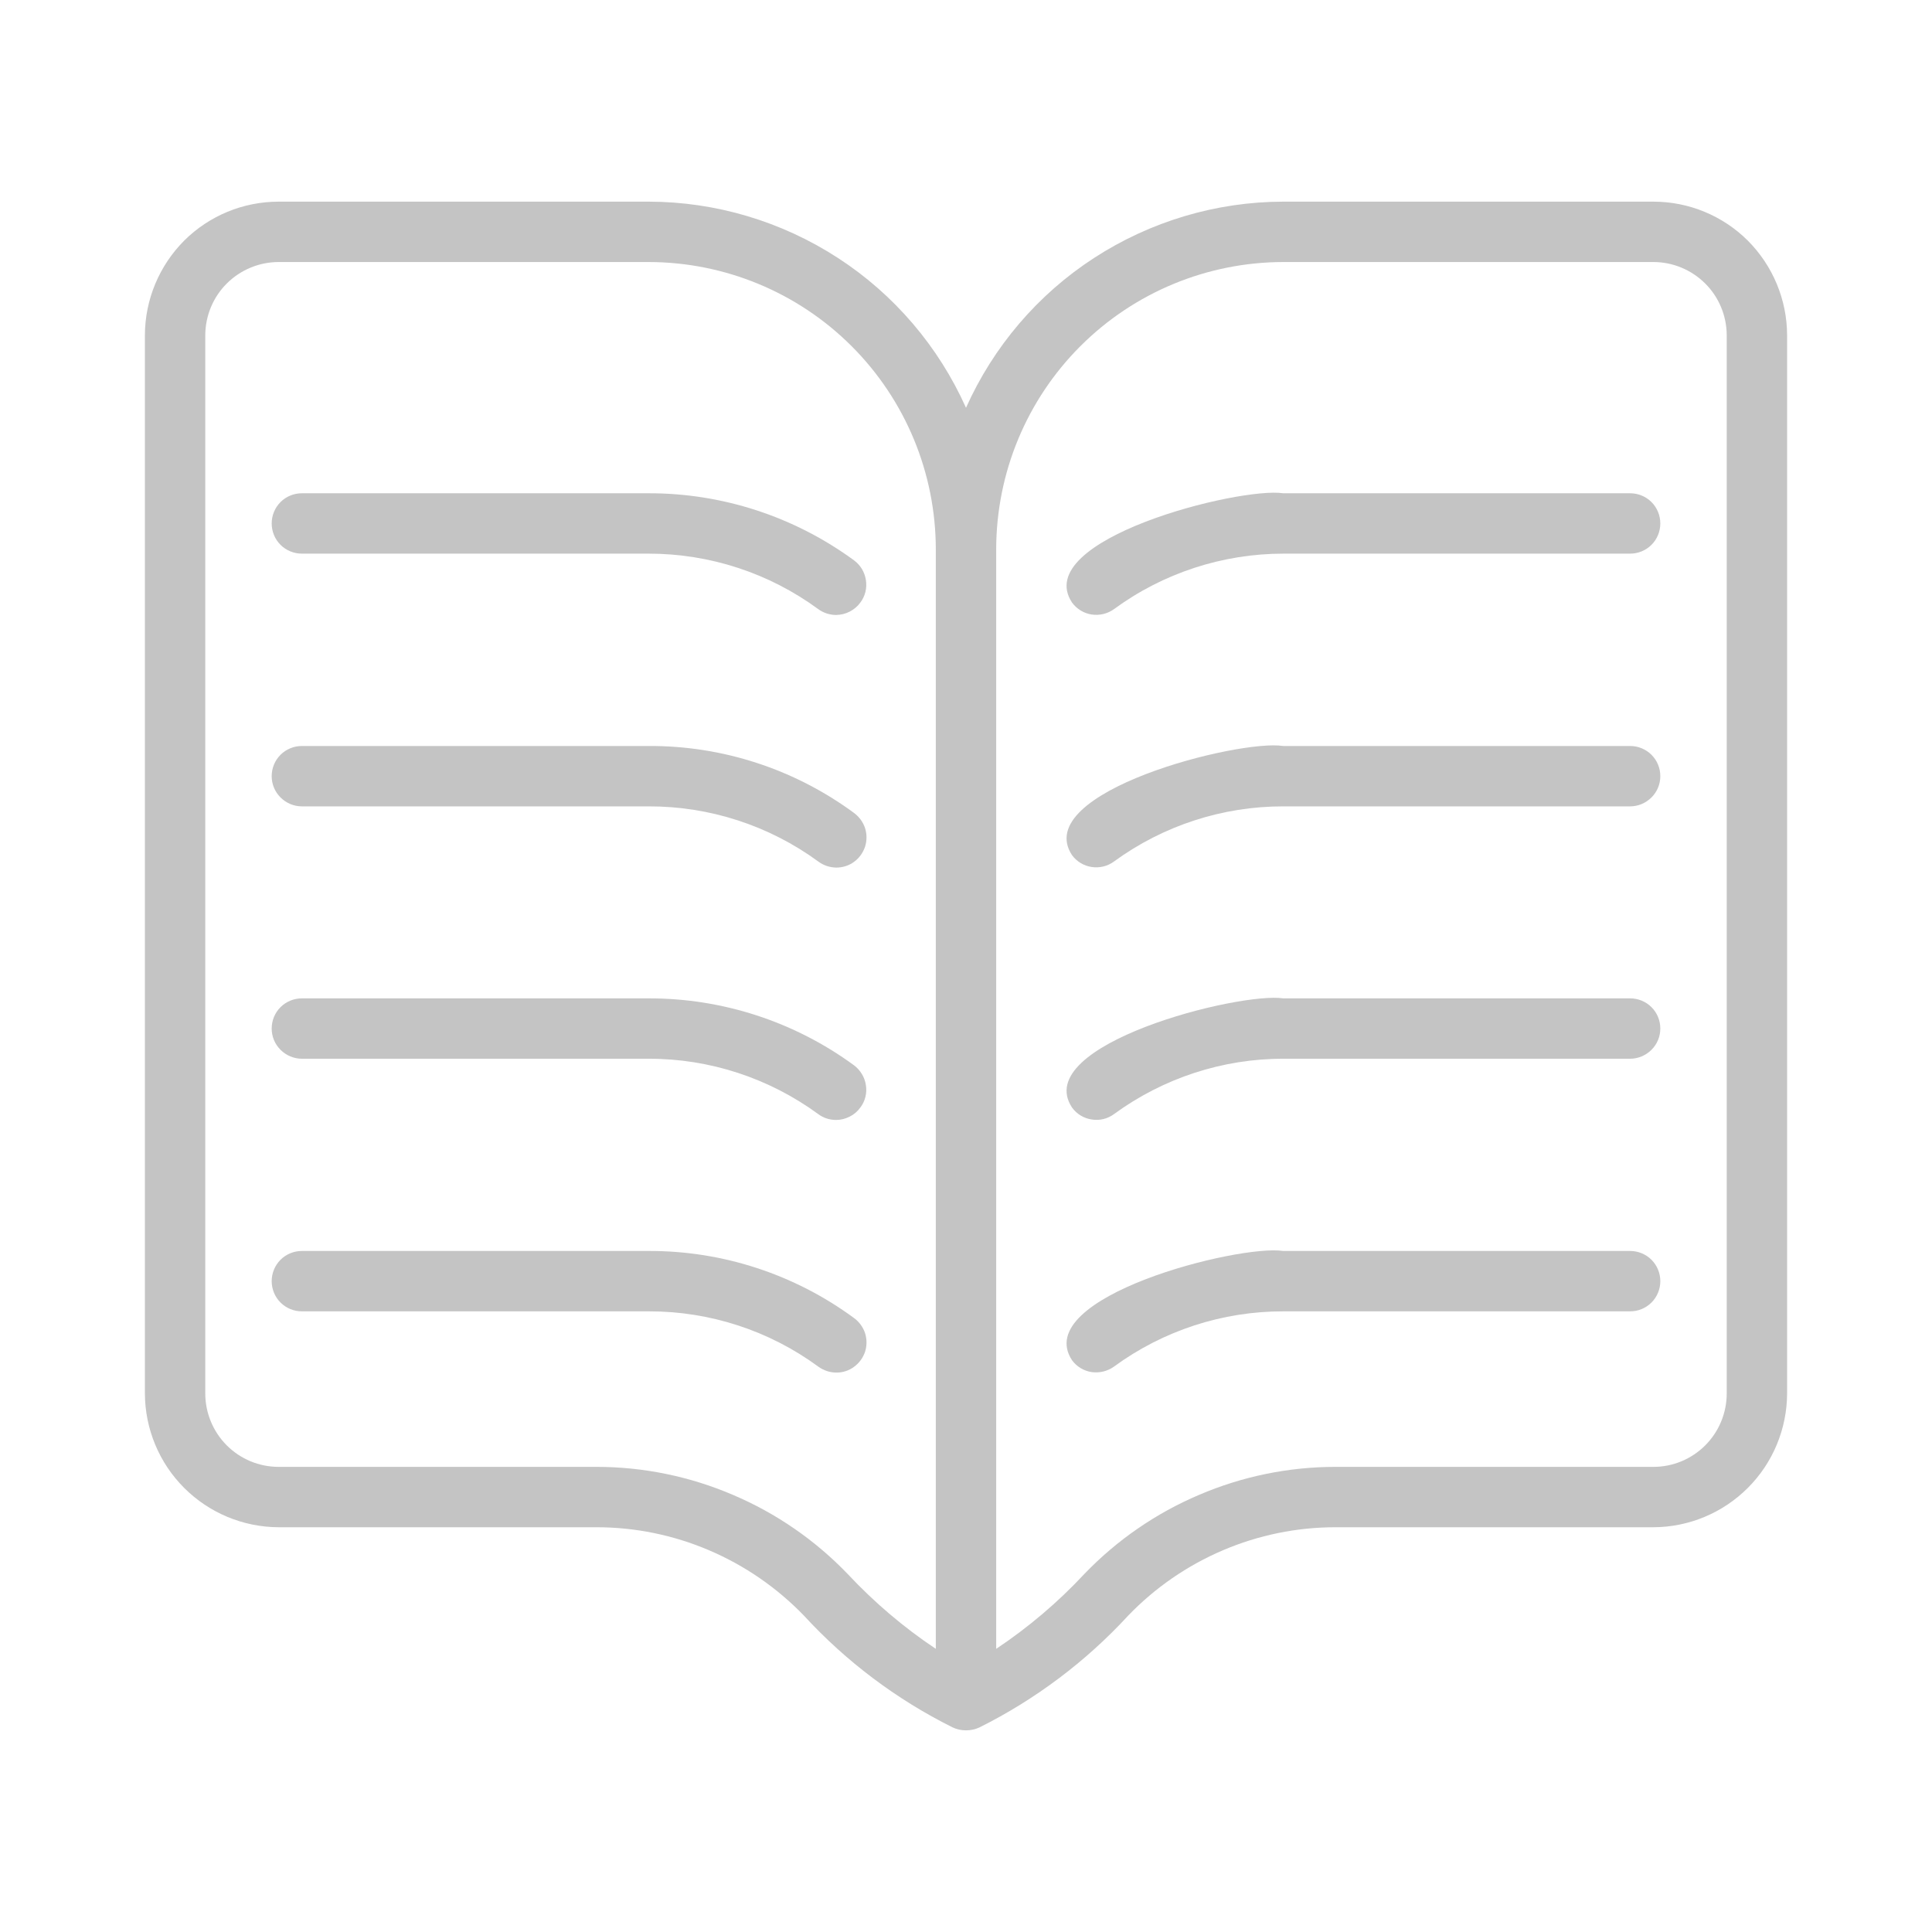 <svg width="16" height="16" viewBox="0 0 16 16" fill="none" xmlns="http://www.w3.org/2000/svg">
<g id="3940864931644991870 1">
<g id="Layer 30">
<path id="Vector" d="M13.693 1.67H10.627C10.072 1.671 9.528 1.833 9.061 2.136C8.595 2.438 8.227 2.87 8 3.377C7.773 2.87 7.405 2.438 6.939 2.136C6.472 1.833 5.928 1.671 5.373 1.67H2.308C2.014 1.67 1.733 1.786 1.525 1.993C1.318 2.201 1.201 2.482 1.2 2.775V11.54C1.201 11.834 1.318 12.115 1.525 12.322C1.733 12.53 2.014 12.647 2.308 12.648H4.94C5.261 12.648 5.578 12.713 5.873 12.839C6.168 12.965 6.435 13.149 6.658 13.38C7.008 13.761 7.425 14.074 7.888 14.305C7.923 14.322 7.961 14.33 8 14.33C8.039 14.33 8.077 14.322 8.113 14.305C8.575 14.074 8.992 13.761 9.343 13.38C9.565 13.149 9.832 12.965 10.127 12.839C10.422 12.713 10.739 12.648 11.06 12.648H13.693C13.986 12.647 14.267 12.53 14.475 12.322C14.682 12.115 14.799 11.834 14.8 11.54V2.775C14.799 2.482 14.682 2.201 14.475 1.993C14.267 1.786 13.986 1.67 13.693 1.67ZM4.943 12.148H2.308C2.146 12.148 1.992 12.084 1.878 11.97C1.764 11.856 1.7 11.701 1.7 11.54V2.775C1.701 2.614 1.765 2.46 1.879 2.347C1.993 2.234 2.147 2.17 2.308 2.17H5.373C6.003 2.171 6.607 2.421 7.053 2.867C7.499 3.313 7.749 3.917 7.75 4.548V13.655C7.483 13.477 7.239 13.269 7.02 13.035C6.751 12.755 6.428 12.532 6.07 12.38C5.713 12.227 5.329 12.148 4.94 12.148H4.943ZM14.3 11.54C14.3 11.701 14.236 11.856 14.122 11.97C14.008 12.084 13.854 12.148 13.693 12.148H11.06C10.671 12.148 10.287 12.227 9.93 12.38C9.572 12.532 9.249 12.755 8.98 13.035C8.762 13.269 8.517 13.477 8.25 13.655V4.548C8.251 3.917 8.501 3.313 8.947 2.867C9.393 2.421 9.997 2.171 10.627 2.17H13.693C13.853 2.17 14.007 2.234 14.121 2.347C14.235 2.46 14.299 2.614 14.3 2.775V11.54Z" fill="#C4C4C4"/>
<path id="Vector_2" d="M5.372 4.085H2.5C2.434 4.085 2.37 4.111 2.323 4.158C2.276 4.205 2.25 4.269 2.25 4.335C2.25 4.401 2.276 4.465 2.323 4.512C2.37 4.559 2.434 4.585 2.5 4.585H5.372C5.878 4.585 6.37 4.746 6.777 5.045C6.82 5.076 6.872 5.093 6.925 5.093C6.964 5.092 7.002 5.083 7.037 5.065C7.072 5.047 7.102 5.022 7.125 4.99C7.145 4.964 7.159 4.934 7.167 4.902C7.175 4.87 7.176 4.837 7.171 4.804C7.166 4.772 7.155 4.74 7.138 4.712C7.121 4.684 7.099 4.66 7.072 4.64C6.579 4.279 5.984 4.084 5.372 4.085Z" fill="#C4C4C4"/>
<path id="Vector_3" d="M13.5 4.085H10.627C10.265 4.03 8.533 4.467 8.878 4.99C8.917 5.043 8.975 5.079 9.04 5.089C9.105 5.099 9.172 5.083 9.225 5.045C9.632 4.746 10.125 4.585 10.63 4.585H13.5C13.566 4.585 13.63 4.559 13.677 4.512C13.724 4.465 13.75 4.401 13.75 4.335C13.75 4.269 13.724 4.205 13.677 4.158C13.63 4.111 13.566 4.085 13.5 4.085Z" fill="#C4C4C4"/>
<path id="Vector_4" d="M5.372 6.178H2.5C2.434 6.178 2.37 6.204 2.323 6.251C2.276 6.298 2.25 6.361 2.25 6.428C2.25 6.494 2.276 6.557 2.323 6.604C2.37 6.651 2.434 6.678 2.5 6.678H5.372C5.878 6.677 6.37 6.837 6.777 7.135C6.82 7.167 6.872 7.184 6.925 7.185C6.978 7.185 7.03 7.169 7.072 7.138C7.115 7.107 7.147 7.063 7.164 7.012C7.18 6.962 7.18 6.908 7.164 6.858C7.147 6.807 7.115 6.764 7.072 6.732C6.58 6.37 5.984 6.175 5.372 6.178Z" fill="#C4C4C4"/>
<path id="Vector_5" d="M13.5 6.178H10.627C10.265 6.12 8.533 6.558 8.878 7.082C8.917 7.135 8.975 7.17 9.04 7.18C9.106 7.19 9.172 7.174 9.225 7.135C9.633 6.837 10.125 6.677 10.63 6.678H13.5C13.566 6.678 13.63 6.651 13.677 6.604C13.724 6.557 13.75 6.494 13.75 6.428C13.75 6.361 13.724 6.298 13.677 6.251C13.63 6.204 13.566 6.178 13.5 6.178Z" fill="#C4C4C4"/>
<path id="Vector_6" d="M5.372 8.268H2.5C2.434 8.268 2.37 8.294 2.323 8.341C2.276 8.388 2.25 8.451 2.25 8.518C2.25 8.584 2.276 8.647 2.323 8.694C2.37 8.741 2.434 8.768 2.5 8.768H5.372C5.878 8.767 6.37 8.929 6.777 9.227C6.82 9.259 6.872 9.275 6.925 9.275C6.964 9.275 7.002 9.265 7.037 9.247C7.072 9.23 7.102 9.204 7.125 9.172C7.145 9.146 7.159 9.116 7.167 9.084C7.175 9.052 7.176 9.019 7.171 8.987C7.166 8.954 7.155 8.923 7.138 8.895C7.121 8.867 7.099 8.842 7.072 8.822C6.579 8.461 5.984 8.267 5.372 8.268Z" fill="#C4C4C4"/>
<path id="Vector_7" d="M13.5 8.268H10.627C10.265 8.213 8.533 8.65 8.878 9.172C8.917 9.226 8.975 9.261 9.04 9.271C9.105 9.282 9.172 9.266 9.225 9.227C9.632 8.929 10.125 8.767 10.63 8.768H13.5C13.566 8.768 13.63 8.741 13.677 8.694C13.724 8.647 13.75 8.584 13.75 8.518C13.75 8.451 13.724 8.388 13.677 8.341C13.63 8.294 13.566 8.268 13.5 8.268Z" fill="#C4C4C4"/>
<path id="Vector_8" d="M5.372 10.36H2.5C2.434 10.36 2.37 10.386 2.323 10.433C2.276 10.48 2.25 10.544 2.25 10.61C2.25 10.676 2.276 10.74 2.323 10.787C2.37 10.834 2.434 10.86 2.5 10.86H5.372C5.878 10.859 6.37 11.019 6.777 11.318C6.82 11.349 6.872 11.367 6.925 11.367C6.978 11.368 7.03 11.351 7.072 11.32C7.115 11.289 7.147 11.245 7.164 11.195C7.18 11.145 7.18 11.091 7.164 11.04C7.147 10.99 7.115 10.946 7.072 10.915C6.58 10.553 5.984 10.358 5.372 10.36Z" fill="#C4C4C4"/>
<path id="Vector_9" d="M13.5 10.36H10.627C10.265 10.303 8.533 10.74 8.878 11.265C8.917 11.318 8.975 11.353 9.04 11.363C9.106 11.372 9.172 11.356 9.225 11.318C9.633 11.019 10.125 10.859 10.63 10.86H13.5C13.566 10.86 13.63 10.834 13.677 10.787C13.724 10.74 13.75 10.676 13.75 10.61C13.75 10.544 13.724 10.48 13.677 10.433C13.63 10.386 13.566 10.36 13.5 10.36Z" fill="#C4C4C4"/>
</g>
</g>
</svg>
